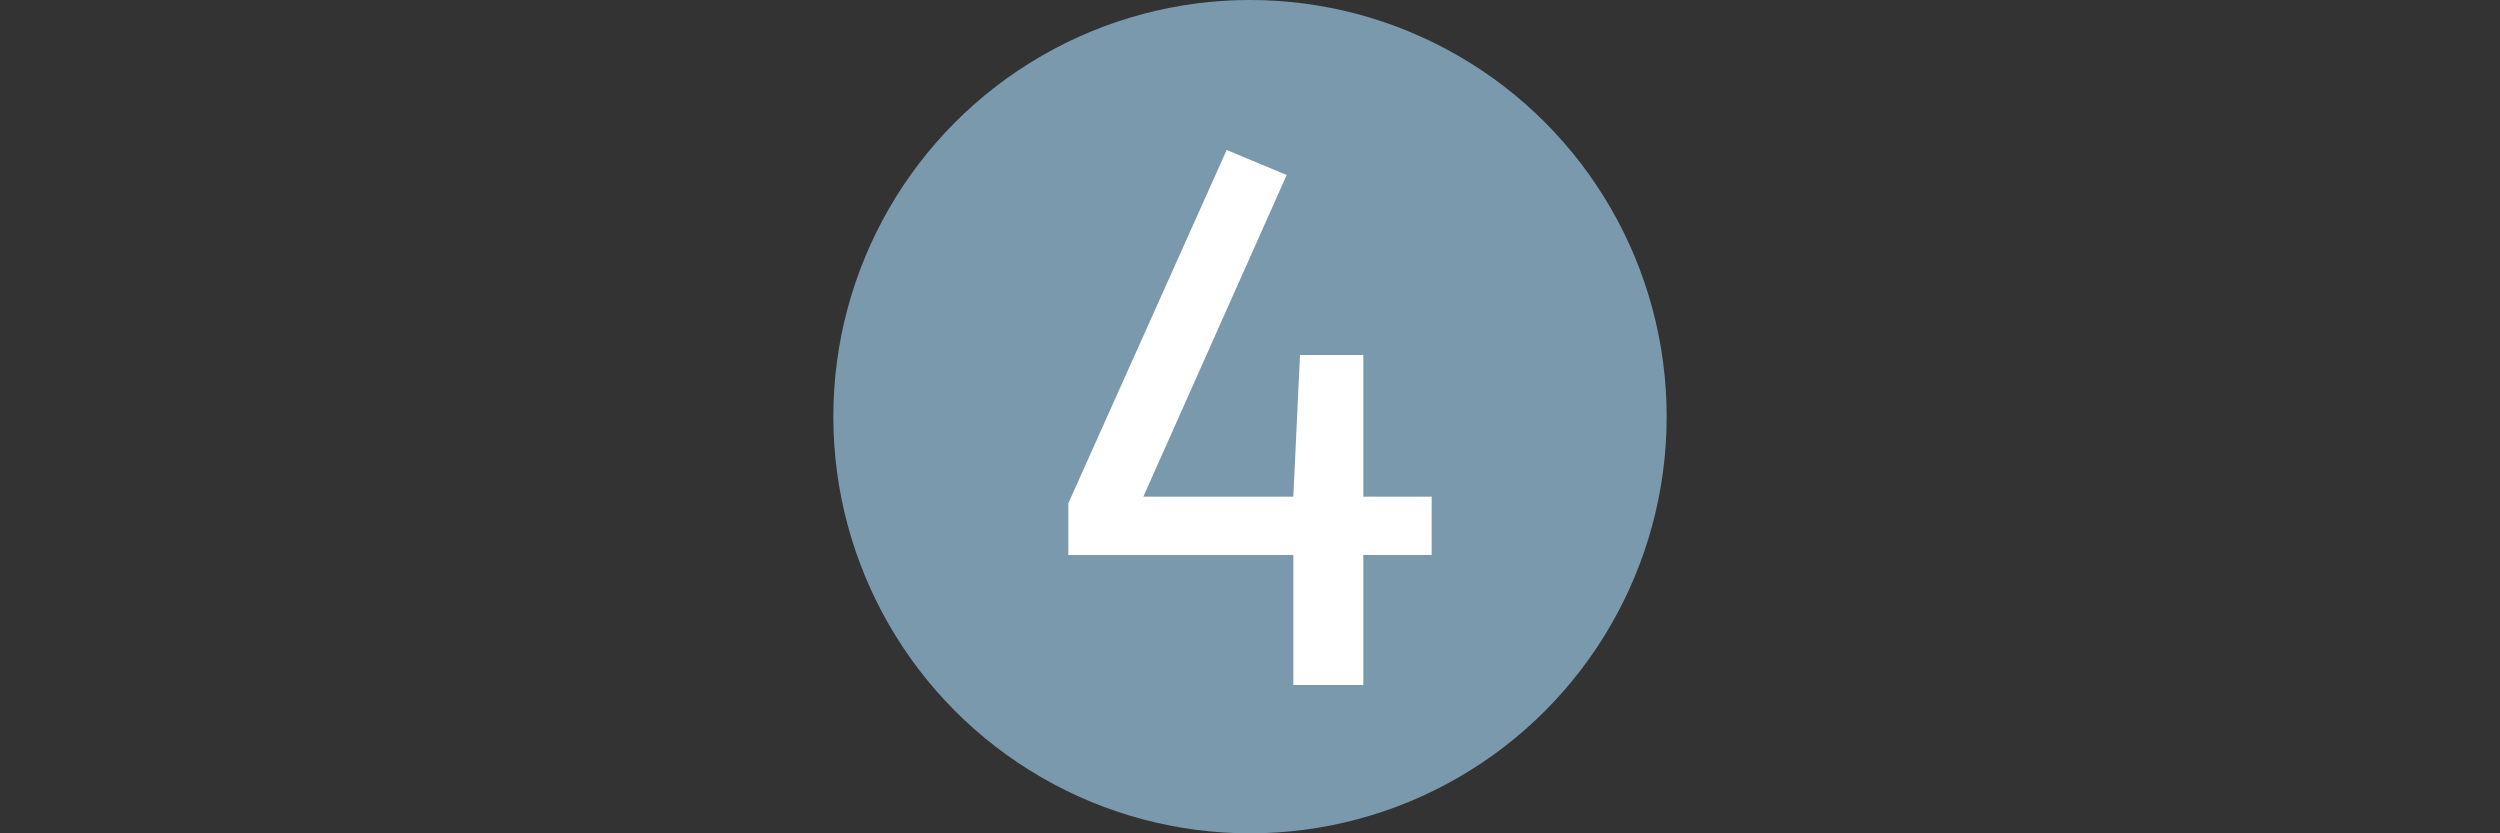 <?xml version="1.0" encoding="UTF-8"?>
<!-- Generator: Adobe Illustrator 26.0.2, SVG Export Plug-In . SVG Version: 6.00 Build 0)  -->
<svg xmlns="http://www.w3.org/2000/svg" xmlns:xlink="http://www.w3.org/1999/xlink" version="1.1" id="Ebene_1" x="0px" y="0px" viewBox="0 0 150 50" style="enable-background:new 0 0 150 50;" xml:space="preserve">
<rect x="0" y="0" width="150" height="50" fill="#333333" stroke="none"/>
<style type="text/css">
	.st0{fill:#7A99AC;}
	.st1{fill:#FFFFFF;}
</style>
<circle class="st0" cx="75" cy="25" r="25"></circle>
<g>
	<path class="st1" d="M85.9,29.8v3.5h-4.1v7.8h-4.2v-7.8H64.1v-3.1L73.6,9l3.6,1.5l-8.6,19.3h9l0.4-8.5h3.8v8.5   C81.8,29.8,85.9,29.8,85.9,29.8z"></path>
</g>
</svg>
